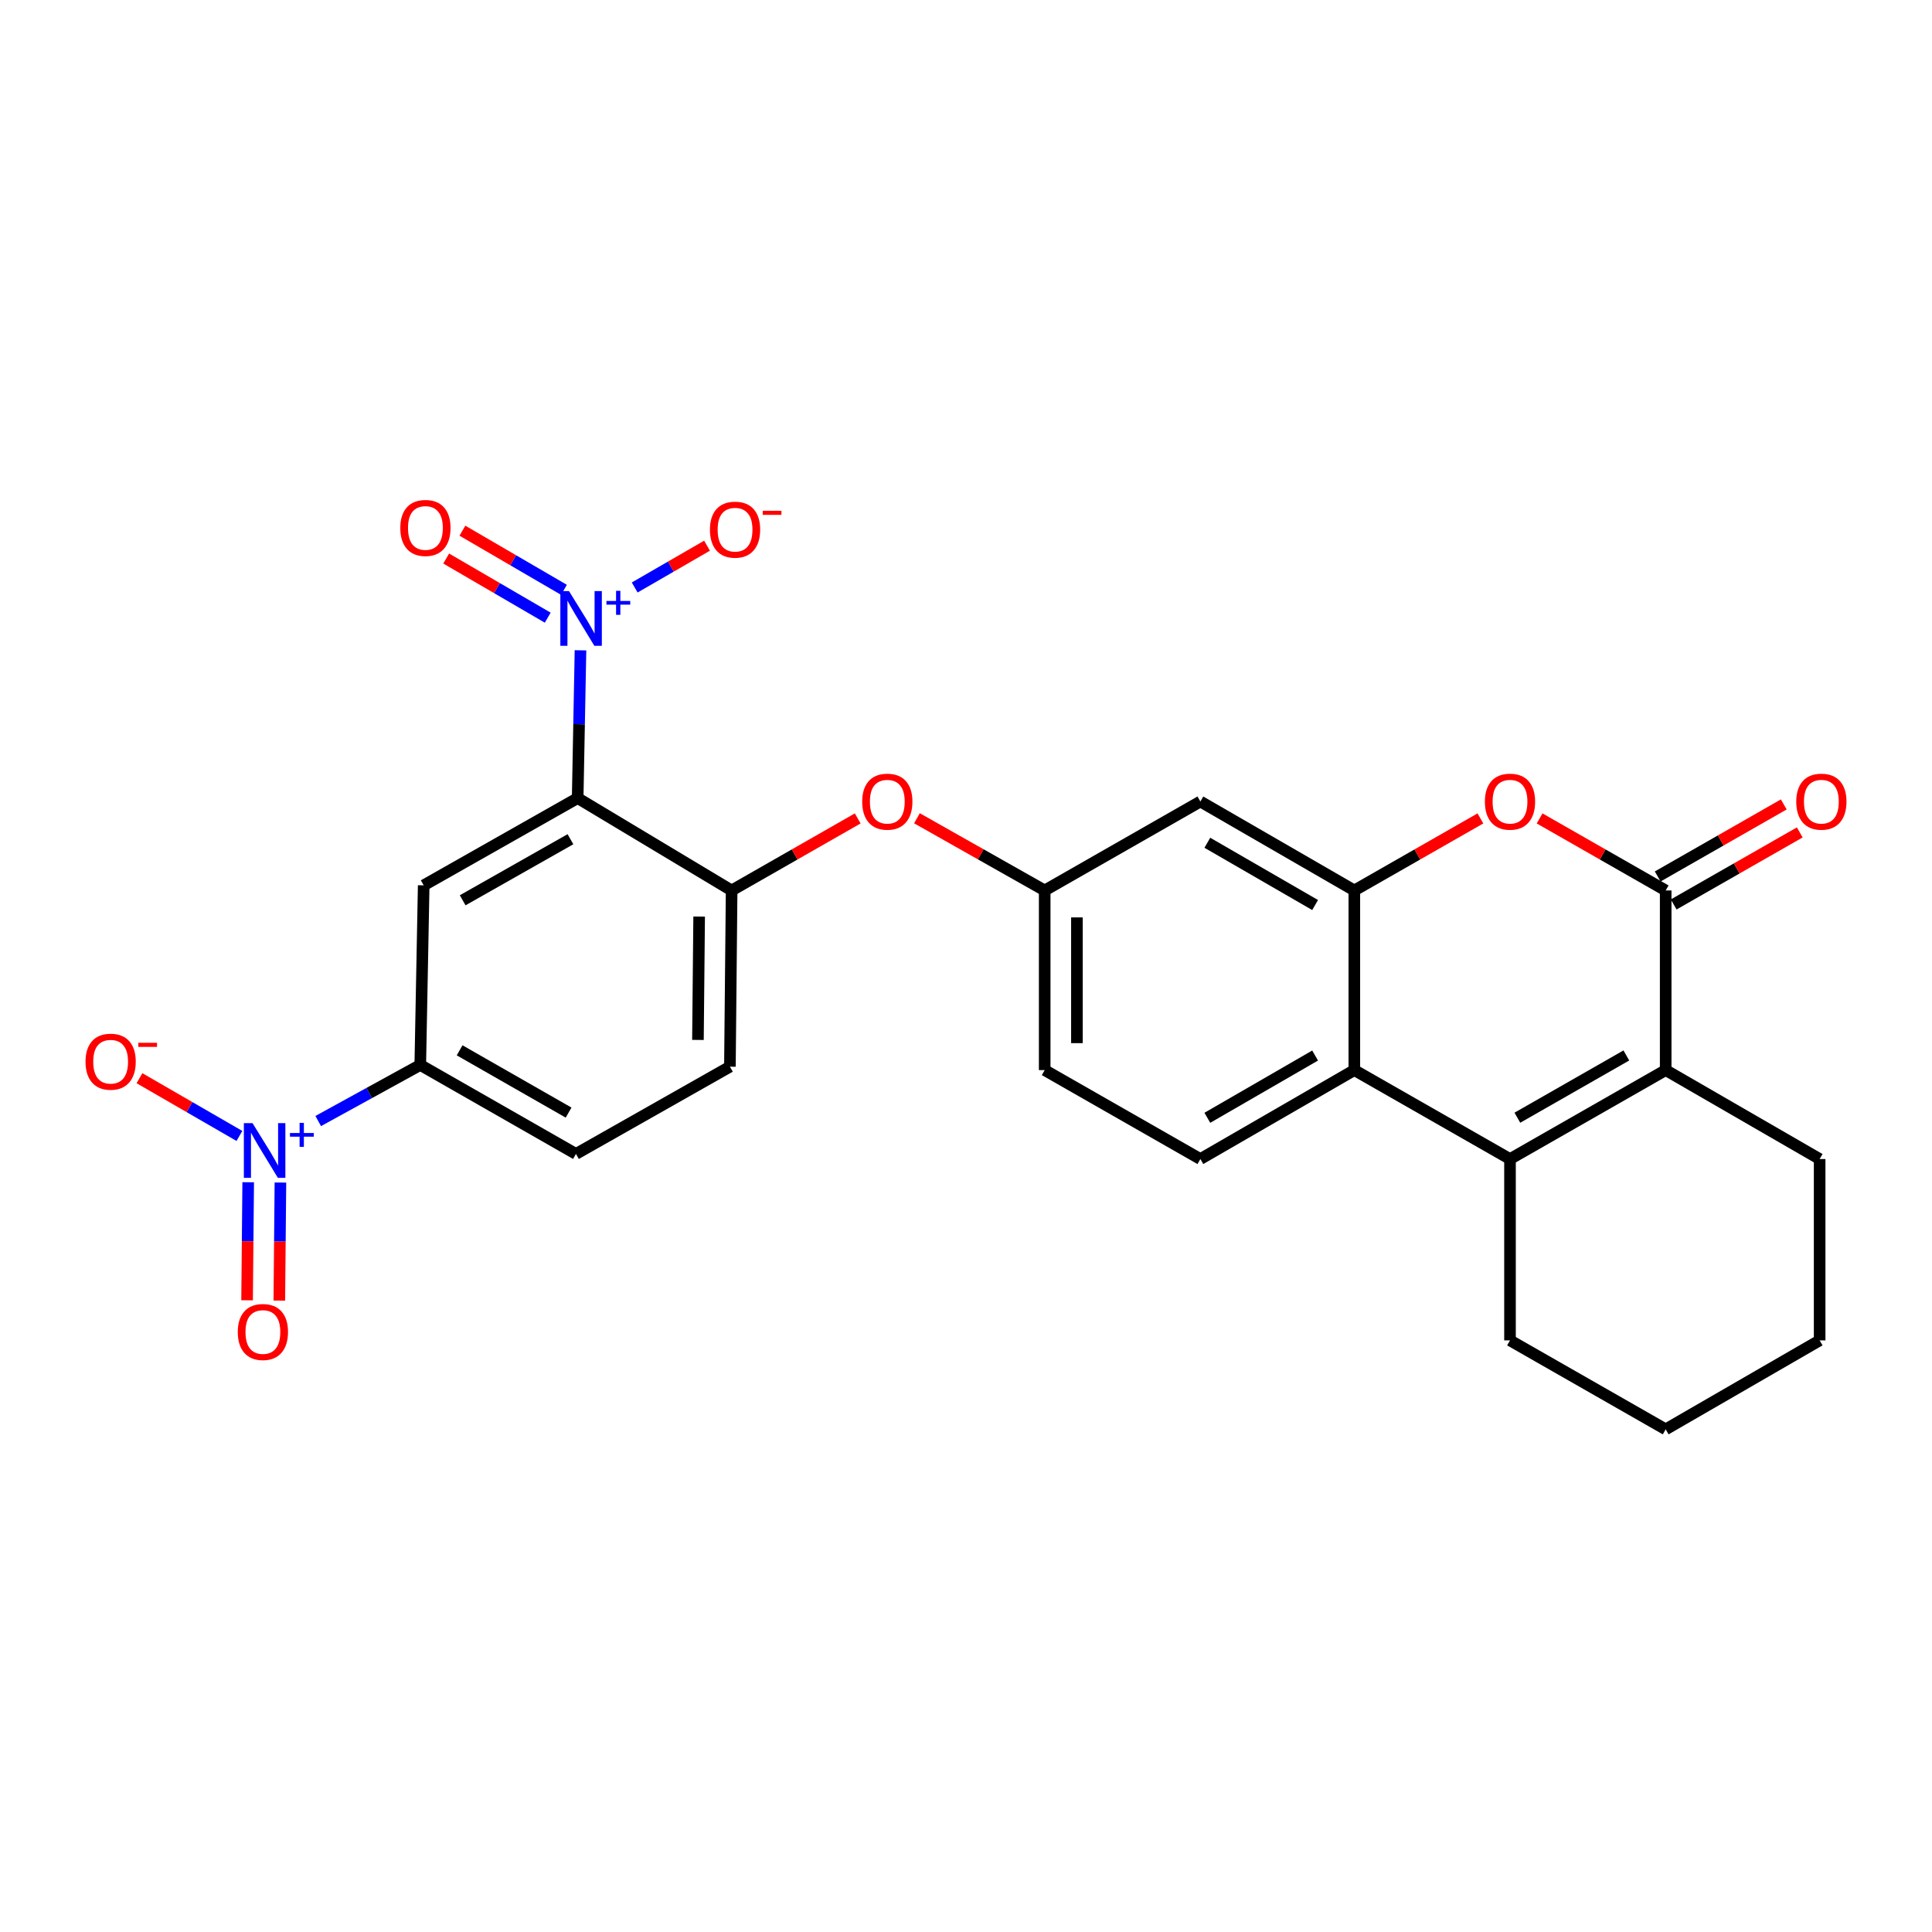<?xml version='1.0' encoding='iso-8859-1'?>
<svg version='1.1' baseProfile='full'
              xmlns='http://www.w3.org/2000/svg'
                      xmlns:rdkit='http://www.rdkit.org/xml'
                      xmlns:xlink='http://www.w3.org/1999/xlink'
                  xml:space='preserve'
width='1000px' height='1000px' viewBox='0 0 1000 1000'>
<!-- END OF HEADER -->
<rect style='opacity:1.0;fill:#FFFFFF;stroke:none' width='1000' height='1000' x='0' y='0'> </rect>
<path class='bond-0' d='M 299.002,413.091 L 299.73,374.844' style='fill:none;fill-rule:evenodd;stroke:#000000;stroke-width:6px;stroke-linecap:butt;stroke-linejoin:miter;stroke-opacity:1' />
<path class='bond-0' d='M 299.73,374.844 L 300.458,336.597' style='fill:none;fill-rule:evenodd;stroke:#0000FF;stroke-width:6px;stroke-linecap:butt;stroke-linejoin:miter;stroke-opacity:1' />
<path class='bond-1' d='M 299.002,413.091 L 219.303,458.25' style='fill:none;fill-rule:evenodd;stroke:#000000;stroke-width:6px;stroke-linecap:butt;stroke-linejoin:miter;stroke-opacity:1' />
<path class='bond-1' d='M 295.271,434.378 L 239.482,465.989' style='fill:none;fill-rule:evenodd;stroke:#000000;stroke-width:6px;stroke-linecap:butt;stroke-linejoin:miter;stroke-opacity:1' />
<path class='bond-2' d='M 299.002,413.091 L 378.691,460.901' style='fill:none;fill-rule:evenodd;stroke:#000000;stroke-width:6px;stroke-linecap:butt;stroke-linejoin:miter;stroke-opacity:1' />
<path class='bond-3' d='M 328.518,304.082 L 347.24,293.266' style='fill:none;fill-rule:evenodd;stroke:#0000FF;stroke-width:6px;stroke-linecap:butt;stroke-linejoin:miter;stroke-opacity:1' />
<path class='bond-3' d='M 347.24,293.266 L 365.962,282.449' style='fill:none;fill-rule:evenodd;stroke:#FF0000;stroke-width:6px;stroke-linecap:butt;stroke-linejoin:miter;stroke-opacity:1' />
<path class='bond-4' d='M 291.898,305.292 L 265.621,289.988' style='fill:none;fill-rule:evenodd;stroke:#0000FF;stroke-width:6px;stroke-linecap:butt;stroke-linejoin:miter;stroke-opacity:1' />
<path class='bond-4' d='M 265.621,289.988 L 239.344,274.684' style='fill:none;fill-rule:evenodd;stroke:#FF0000;stroke-width:6px;stroke-linecap:butt;stroke-linejoin:miter;stroke-opacity:1' />
<path class='bond-4' d='M 283.503,319.707 L 257.226,304.403' style='fill:none;fill-rule:evenodd;stroke:#0000FF;stroke-width:6px;stroke-linecap:butt;stroke-linejoin:miter;stroke-opacity:1' />
<path class='bond-4' d='M 257.226,304.403 L 230.949,289.099' style='fill:none;fill-rule:evenodd;stroke:#FF0000;stroke-width:6px;stroke-linecap:butt;stroke-linejoin:miter;stroke-opacity:1' />
<path class='bond-5' d='M 862.156,460.901 L 829.527,442.257' style='fill:none;fill-rule:evenodd;stroke:#000000;stroke-width:6px;stroke-linecap:butt;stroke-linejoin:miter;stroke-opacity:1' />
<path class='bond-5' d='M 829.527,442.257 L 796.897,423.614' style='fill:none;fill-rule:evenodd;stroke:#FF0000;stroke-width:6px;stroke-linecap:butt;stroke-linejoin:miter;stroke-opacity:1' />
<path class='bond-6' d='M 866.294,468.142 L 898.923,449.499' style='fill:none;fill-rule:evenodd;stroke:#000000;stroke-width:6px;stroke-linecap:butt;stroke-linejoin:miter;stroke-opacity:1' />
<path class='bond-6' d='M 898.923,449.499 L 931.553,430.856' style='fill:none;fill-rule:evenodd;stroke:#FF0000;stroke-width:6px;stroke-linecap:butt;stroke-linejoin:miter;stroke-opacity:1' />
<path class='bond-6' d='M 858.018,453.659 L 890.648,435.015' style='fill:none;fill-rule:evenodd;stroke:#000000;stroke-width:6px;stroke-linecap:butt;stroke-linejoin:miter;stroke-opacity:1' />
<path class='bond-6' d='M 890.648,435.015 L 923.277,416.372' style='fill:none;fill-rule:evenodd;stroke:#FF0000;stroke-width:6px;stroke-linecap:butt;stroke-linejoin:miter;stroke-opacity:1' />
<path class='bond-7' d='M 862.156,460.901 L 862.156,553.879' style='fill:none;fill-rule:evenodd;stroke:#000000;stroke-width:6px;stroke-linecap:butt;stroke-linejoin:miter;stroke-opacity:1' />
<path class='bond-8' d='M 781.577,599.919 L 700.998,553.879' style='fill:none;fill-rule:evenodd;stroke:#000000;stroke-width:6px;stroke-linecap:butt;stroke-linejoin:miter;stroke-opacity:1' />
<path class='bond-9' d='M 781.577,599.919 L 862.156,553.879' style='fill:none;fill-rule:evenodd;stroke:#000000;stroke-width:6px;stroke-linecap:butt;stroke-linejoin:miter;stroke-opacity:1' />
<path class='bond-9' d='M 785.388,578.529 L 841.794,546.301' style='fill:none;fill-rule:evenodd;stroke:#000000;stroke-width:6px;stroke-linecap:butt;stroke-linejoin:miter;stroke-opacity:1' />
<path class='bond-10' d='M 781.577,599.919 L 781.577,693.778' style='fill:none;fill-rule:evenodd;stroke:#000000;stroke-width:6px;stroke-linecap:butt;stroke-linejoin:miter;stroke-opacity:1' />
<path class='bond-11' d='M 862.156,553.879 L 941.845,599.919' style='fill:none;fill-rule:evenodd;stroke:#000000;stroke-width:6px;stroke-linecap:butt;stroke-linejoin:miter;stroke-opacity:1' />
<path class='bond-12' d='M 164.707,580.252 L 191.12,565.735' style='fill:none;fill-rule:evenodd;stroke:#0000FF;stroke-width:6px;stroke-linecap:butt;stroke-linejoin:miter;stroke-opacity:1' />
<path class='bond-12' d='M 191.12,565.735 L 217.533,551.219' style='fill:none;fill-rule:evenodd;stroke:#000000;stroke-width:6px;stroke-linecap:butt;stroke-linejoin:miter;stroke-opacity:1' />
<path class='bond-13' d='M 123.922,587.963 L 98.056,573.018' style='fill:none;fill-rule:evenodd;stroke:#0000FF;stroke-width:6px;stroke-linecap:butt;stroke-linejoin:miter;stroke-opacity:1' />
<path class='bond-13' d='M 98.056,573.018 L 72.189,558.073' style='fill:none;fill-rule:evenodd;stroke:#FF0000;stroke-width:6px;stroke-linecap:butt;stroke-linejoin:miter;stroke-opacity:1' />
<path class='bond-14' d='M 128.467,611.926 L 128.177,642.475' style='fill:none;fill-rule:evenodd;stroke:#0000FF;stroke-width:6px;stroke-linecap:butt;stroke-linejoin:miter;stroke-opacity:1' />
<path class='bond-14' d='M 128.177,642.475 L 127.888,673.025' style='fill:none;fill-rule:evenodd;stroke:#FF0000;stroke-width:6px;stroke-linecap:butt;stroke-linejoin:miter;stroke-opacity:1' />
<path class='bond-14' d='M 145.147,612.084 L 144.858,642.633' style='fill:none;fill-rule:evenodd;stroke:#0000FF;stroke-width:6px;stroke-linecap:butt;stroke-linejoin:miter;stroke-opacity:1' />
<path class='bond-14' d='M 144.858,642.633 L 144.568,673.183' style='fill:none;fill-rule:evenodd;stroke:#FF0000;stroke-width:6px;stroke-linecap:butt;stroke-linejoin:miter;stroke-opacity:1' />
<path class='bond-15' d='M 700.998,460.901 L 621.309,414.861' style='fill:none;fill-rule:evenodd;stroke:#000000;stroke-width:6px;stroke-linecap:butt;stroke-linejoin:miter;stroke-opacity:1' />
<path class='bond-15' d='M 680.7,468.438 L 624.917,436.21' style='fill:none;fill-rule:evenodd;stroke:#000000;stroke-width:6px;stroke-linecap:butt;stroke-linejoin:miter;stroke-opacity:1' />
<path class='bond-16' d='M 700.998,460.901 L 733.627,442.257' style='fill:none;fill-rule:evenodd;stroke:#000000;stroke-width:6px;stroke-linecap:butt;stroke-linejoin:miter;stroke-opacity:1' />
<path class='bond-16' d='M 733.627,442.257 L 766.257,423.614' style='fill:none;fill-rule:evenodd;stroke:#FF0000;stroke-width:6px;stroke-linecap:butt;stroke-linejoin:miter;stroke-opacity:1' />
<path class='bond-17' d='M 700.998,460.901 L 700.998,553.879' style='fill:none;fill-rule:evenodd;stroke:#000000;stroke-width:6px;stroke-linecap:butt;stroke-linejoin:miter;stroke-opacity:1' />
<path class='bond-18' d='M 700.998,553.879 L 621.309,599.919' style='fill:none;fill-rule:evenodd;stroke:#000000;stroke-width:6px;stroke-linecap:butt;stroke-linejoin:miter;stroke-opacity:1' />
<path class='bond-18' d='M 680.7,546.341 L 624.917,578.569' style='fill:none;fill-rule:evenodd;stroke:#000000;stroke-width:6px;stroke-linecap:butt;stroke-linejoin:miter;stroke-opacity:1' />
<path class='bond-19' d='M 219.303,458.25 L 217.533,551.219' style='fill:none;fill-rule:evenodd;stroke:#000000;stroke-width:6px;stroke-linecap:butt;stroke-linejoin:miter;stroke-opacity:1' />
<path class='bond-20' d='M 378.691,460.901 L 411.321,442.257' style='fill:none;fill-rule:evenodd;stroke:#000000;stroke-width:6px;stroke-linecap:butt;stroke-linejoin:miter;stroke-opacity:1' />
<path class='bond-20' d='M 411.321,442.257 L 443.95,423.614' style='fill:none;fill-rule:evenodd;stroke:#FF0000;stroke-width:6px;stroke-linecap:butt;stroke-linejoin:miter;stroke-opacity:1' />
<path class='bond-21' d='M 378.691,460.901 L 377.802,552.109' style='fill:none;fill-rule:evenodd;stroke:#000000;stroke-width:6px;stroke-linecap:butt;stroke-linejoin:miter;stroke-opacity:1' />
<path class='bond-21' d='M 361.878,474.419 L 361.255,538.265' style='fill:none;fill-rule:evenodd;stroke:#000000;stroke-width:6px;stroke-linecap:butt;stroke-linejoin:miter;stroke-opacity:1' />
<path class='bond-22' d='M 217.533,551.219 L 298.112,597.269' style='fill:none;fill-rule:evenodd;stroke:#000000;stroke-width:6px;stroke-linecap:butt;stroke-linejoin:miter;stroke-opacity:1' />
<path class='bond-22' d='M 237.897,543.644 L 294.302,575.878' style='fill:none;fill-rule:evenodd;stroke:#000000;stroke-width:6px;stroke-linecap:butt;stroke-linejoin:miter;stroke-opacity:1' />
<path class='bond-23' d='M 621.309,414.861 L 540.73,460.901' style='fill:none;fill-rule:evenodd;stroke:#000000;stroke-width:6px;stroke-linecap:butt;stroke-linejoin:miter;stroke-opacity:1' />
<path class='bond-24' d='M 474.61,423.53 L 507.67,442.215' style='fill:none;fill-rule:evenodd;stroke:#FF0000;stroke-width:6px;stroke-linecap:butt;stroke-linejoin:miter;stroke-opacity:1' />
<path class='bond-24' d='M 507.67,442.215 L 540.73,460.901' style='fill:none;fill-rule:evenodd;stroke:#000000;stroke-width:6px;stroke-linecap:butt;stroke-linejoin:miter;stroke-opacity:1' />
<path class='bond-25' d='M 621.309,599.919 L 540.73,553.879' style='fill:none;fill-rule:evenodd;stroke:#000000;stroke-width:6px;stroke-linecap:butt;stroke-linejoin:miter;stroke-opacity:1' />
<path class='bond-26' d='M 540.73,460.901 L 540.73,553.879' style='fill:none;fill-rule:evenodd;stroke:#000000;stroke-width:6px;stroke-linecap:butt;stroke-linejoin:miter;stroke-opacity:1' />
<path class='bond-26' d='M 557.411,474.847 L 557.411,539.932' style='fill:none;fill-rule:evenodd;stroke:#000000;stroke-width:6px;stroke-linecap:butt;stroke-linejoin:miter;stroke-opacity:1' />
<path class='bond-27' d='M 377.802,552.109 L 298.112,597.269' style='fill:none;fill-rule:evenodd;stroke:#000000;stroke-width:6px;stroke-linecap:butt;stroke-linejoin:miter;stroke-opacity:1' />
<path class='bond-28' d='M 781.577,693.778 L 862.156,739.827' style='fill:none;fill-rule:evenodd;stroke:#000000;stroke-width:6px;stroke-linecap:butt;stroke-linejoin:miter;stroke-opacity:1' />
<path class='bond-29' d='M 941.845,599.919 L 941.845,693.778' style='fill:none;fill-rule:evenodd;stroke:#000000;stroke-width:6px;stroke-linecap:butt;stroke-linejoin:miter;stroke-opacity:1' />
<path class='bond-30' d='M 862.156,739.827 L 941.845,693.778' style='fill:none;fill-rule:evenodd;stroke:#000000;stroke-width:6px;stroke-linecap:butt;stroke-linejoin:miter;stroke-opacity:1' />
<path  class='atom-1' d='M 294.512 305.952
L 303.792 320.952
Q 304.712 322.432, 306.192 325.112
Q 307.672 327.792, 307.752 327.952
L 307.752 305.952
L 311.512 305.952
L 311.512 334.272
L 307.632 334.272
L 297.672 317.872
Q 296.512 315.952, 295.272 313.752
Q 294.072 311.552, 293.712 310.872
L 293.712 334.272
L 290.032 334.272
L 290.032 305.952
L 294.512 305.952
' fill='#0000FF'/>
<path  class='atom-1' d='M 313.888 311.057
L 318.878 311.057
L 318.878 305.803
L 321.095 305.803
L 321.095 311.057
L 326.217 311.057
L 326.217 312.958
L 321.095 312.958
L 321.095 318.238
L 318.878 318.238
L 318.878 312.958
L 313.888 312.958
L 313.888 311.057
' fill='#0000FF'/>
<path  class='atom-5' d='M 130.704 581.338
L 139.984 596.338
Q 140.904 597.818, 142.384 600.498
Q 143.864 603.178, 143.944 603.338
L 143.944 581.338
L 147.704 581.338
L 147.704 609.658
L 143.824 609.658
L 133.864 593.258
Q 132.704 591.338, 131.464 589.138
Q 130.264 586.938, 129.904 586.258
L 129.904 609.658
L 126.224 609.658
L 126.224 581.338
L 130.704 581.338
' fill='#0000FF'/>
<path  class='atom-5' d='M 150.08 586.443
L 155.069 586.443
L 155.069 581.19
L 157.287 581.19
L 157.287 586.443
L 162.408 586.443
L 162.408 588.344
L 157.287 588.344
L 157.287 593.624
L 155.069 593.624
L 155.069 588.344
L 150.08 588.344
L 150.08 586.443
' fill='#0000FF'/>
<path  class='atom-7' d='M 768.577 414.941
Q 768.577 408.141, 771.937 404.341
Q 775.297 400.541, 781.577 400.541
Q 787.857 400.541, 791.217 404.341
Q 794.577 408.141, 794.577 414.941
Q 794.577 421.821, 791.177 425.741
Q 787.777 429.621, 781.577 429.621
Q 775.337 429.621, 771.937 425.741
Q 768.577 421.861, 768.577 414.941
M 781.577 426.421
Q 785.897 426.421, 788.217 423.541
Q 790.577 420.621, 790.577 414.941
Q 790.577 409.381, 788.217 406.581
Q 785.897 403.741, 781.577 403.741
Q 777.257 403.741, 774.897 406.541
Q 772.577 409.341, 772.577 414.941
Q 772.577 420.661, 774.897 423.541
Q 777.257 426.421, 781.577 426.421
' fill='#FF0000'/>
<path  class='atom-13' d='M 446.27 414.941
Q 446.27 408.141, 449.63 404.341
Q 452.99 400.541, 459.27 400.541
Q 465.55 400.541, 468.91 404.341
Q 472.27 408.141, 472.27 414.941
Q 472.27 421.821, 468.87 425.741
Q 465.47 429.621, 459.27 429.621
Q 453.03 429.621, 449.63 425.741
Q 446.27 421.861, 446.27 414.941
M 459.27 426.421
Q 463.59 426.421, 465.91 423.541
Q 468.27 420.621, 468.27 414.941
Q 468.27 409.381, 465.91 406.581
Q 463.59 403.741, 459.27 403.741
Q 454.95 403.741, 452.59 406.541
Q 450.27 409.341, 450.27 414.941
Q 450.27 420.661, 452.59 423.541
Q 454.95 426.421, 459.27 426.421
' fill='#FF0000'/>
<path  class='atom-15' d='M 367.461 274.152
Q 367.461 267.352, 370.821 263.552
Q 374.181 259.752, 380.461 259.752
Q 386.741 259.752, 390.101 263.552
Q 393.461 267.352, 393.461 274.152
Q 393.461 281.032, 390.061 284.952
Q 386.661 288.832, 380.461 288.832
Q 374.221 288.832, 370.821 284.952
Q 367.461 281.072, 367.461 274.152
M 380.461 285.632
Q 384.781 285.632, 387.101 282.752
Q 389.461 279.832, 389.461 274.152
Q 389.461 268.592, 387.101 265.792
Q 384.781 262.952, 380.461 262.952
Q 376.141 262.952, 373.781 265.752
Q 371.461 268.552, 371.461 274.152
Q 371.461 279.872, 373.781 282.752
Q 376.141 285.632, 380.461 285.632
' fill='#FF0000'/>
<path  class='atom-15' d='M 394.781 264.375
L 404.47 264.375
L 404.47 266.487
L 394.781 266.487
L 394.781 264.375
' fill='#FF0000'/>
<path  class='atom-16' d='M 44.265 549.529
Q 44.265 542.729, 47.625 538.929
Q 50.985 535.129, 57.265 535.129
Q 63.545 535.129, 66.905 538.929
Q 70.265 542.729, 70.265 549.529
Q 70.265 556.409, 66.865 560.329
Q 63.465 564.209, 57.265 564.209
Q 51.025 564.209, 47.625 560.329
Q 44.265 556.449, 44.265 549.529
M 57.265 561.009
Q 61.585 561.009, 63.905 558.129
Q 66.265 555.209, 66.265 549.529
Q 66.265 543.969, 63.905 541.169
Q 61.585 538.329, 57.265 538.329
Q 52.945 538.329, 50.585 541.129
Q 48.265 543.929, 48.265 549.529
Q 48.265 555.249, 50.585 558.129
Q 52.945 561.009, 57.265 561.009
' fill='#FF0000'/>
<path  class='atom-16' d='M 71.585 539.752
L 81.274 539.752
L 81.274 541.864
L 71.585 541.864
L 71.585 539.752
' fill='#FF0000'/>
<path  class='atom-17' d='M 207.193 273.262
Q 207.193 266.462, 210.553 262.662
Q 213.913 258.862, 220.193 258.862
Q 226.473 258.862, 229.833 262.662
Q 233.193 266.462, 233.193 273.262
Q 233.193 280.142, 229.793 284.062
Q 226.393 287.942, 220.193 287.942
Q 213.953 287.942, 210.553 284.062
Q 207.193 280.182, 207.193 273.262
M 220.193 284.742
Q 224.513 284.742, 226.833 281.862
Q 229.193 278.942, 229.193 273.262
Q 229.193 267.702, 226.833 264.902
Q 224.513 262.062, 220.193 262.062
Q 215.873 262.062, 213.513 264.862
Q 211.193 267.662, 211.193 273.262
Q 211.193 278.982, 213.513 281.862
Q 215.873 284.742, 220.193 284.742
' fill='#FF0000'/>
<path  class='atom-18' d='M 123.074 689.438
Q 123.074 682.638, 126.434 678.838
Q 129.794 675.038, 136.074 675.038
Q 142.354 675.038, 145.714 678.838
Q 149.074 682.638, 149.074 689.438
Q 149.074 696.318, 145.674 700.238
Q 142.274 704.118, 136.074 704.118
Q 129.834 704.118, 126.434 700.238
Q 123.074 696.358, 123.074 689.438
M 136.074 700.918
Q 140.394 700.918, 142.714 698.038
Q 145.074 695.118, 145.074 689.438
Q 145.074 683.878, 142.714 681.078
Q 140.394 678.238, 136.074 678.238
Q 131.754 678.238, 129.394 681.038
Q 127.074 683.838, 127.074 689.438
Q 127.074 695.158, 129.394 698.038
Q 131.754 700.918, 136.074 700.918
' fill='#FF0000'/>
<path  class='atom-20' d='M 929.735 414.941
Q 929.735 408.141, 933.095 404.341
Q 936.455 400.541, 942.735 400.541
Q 949.015 400.541, 952.375 404.341
Q 955.735 408.141, 955.735 414.941
Q 955.735 421.821, 952.335 425.741
Q 948.935 429.621, 942.735 429.621
Q 936.495 429.621, 933.095 425.741
Q 929.735 421.861, 929.735 414.941
M 942.735 426.421
Q 947.055 426.421, 949.375 423.541
Q 951.735 420.621, 951.735 414.941
Q 951.735 409.381, 949.375 406.581
Q 947.055 403.741, 942.735 403.741
Q 938.415 403.741, 936.055 406.541
Q 933.735 409.341, 933.735 414.941
Q 933.735 420.661, 936.055 423.541
Q 938.415 426.421, 942.735 426.421
' fill='#FF0000'/>
</svg>
